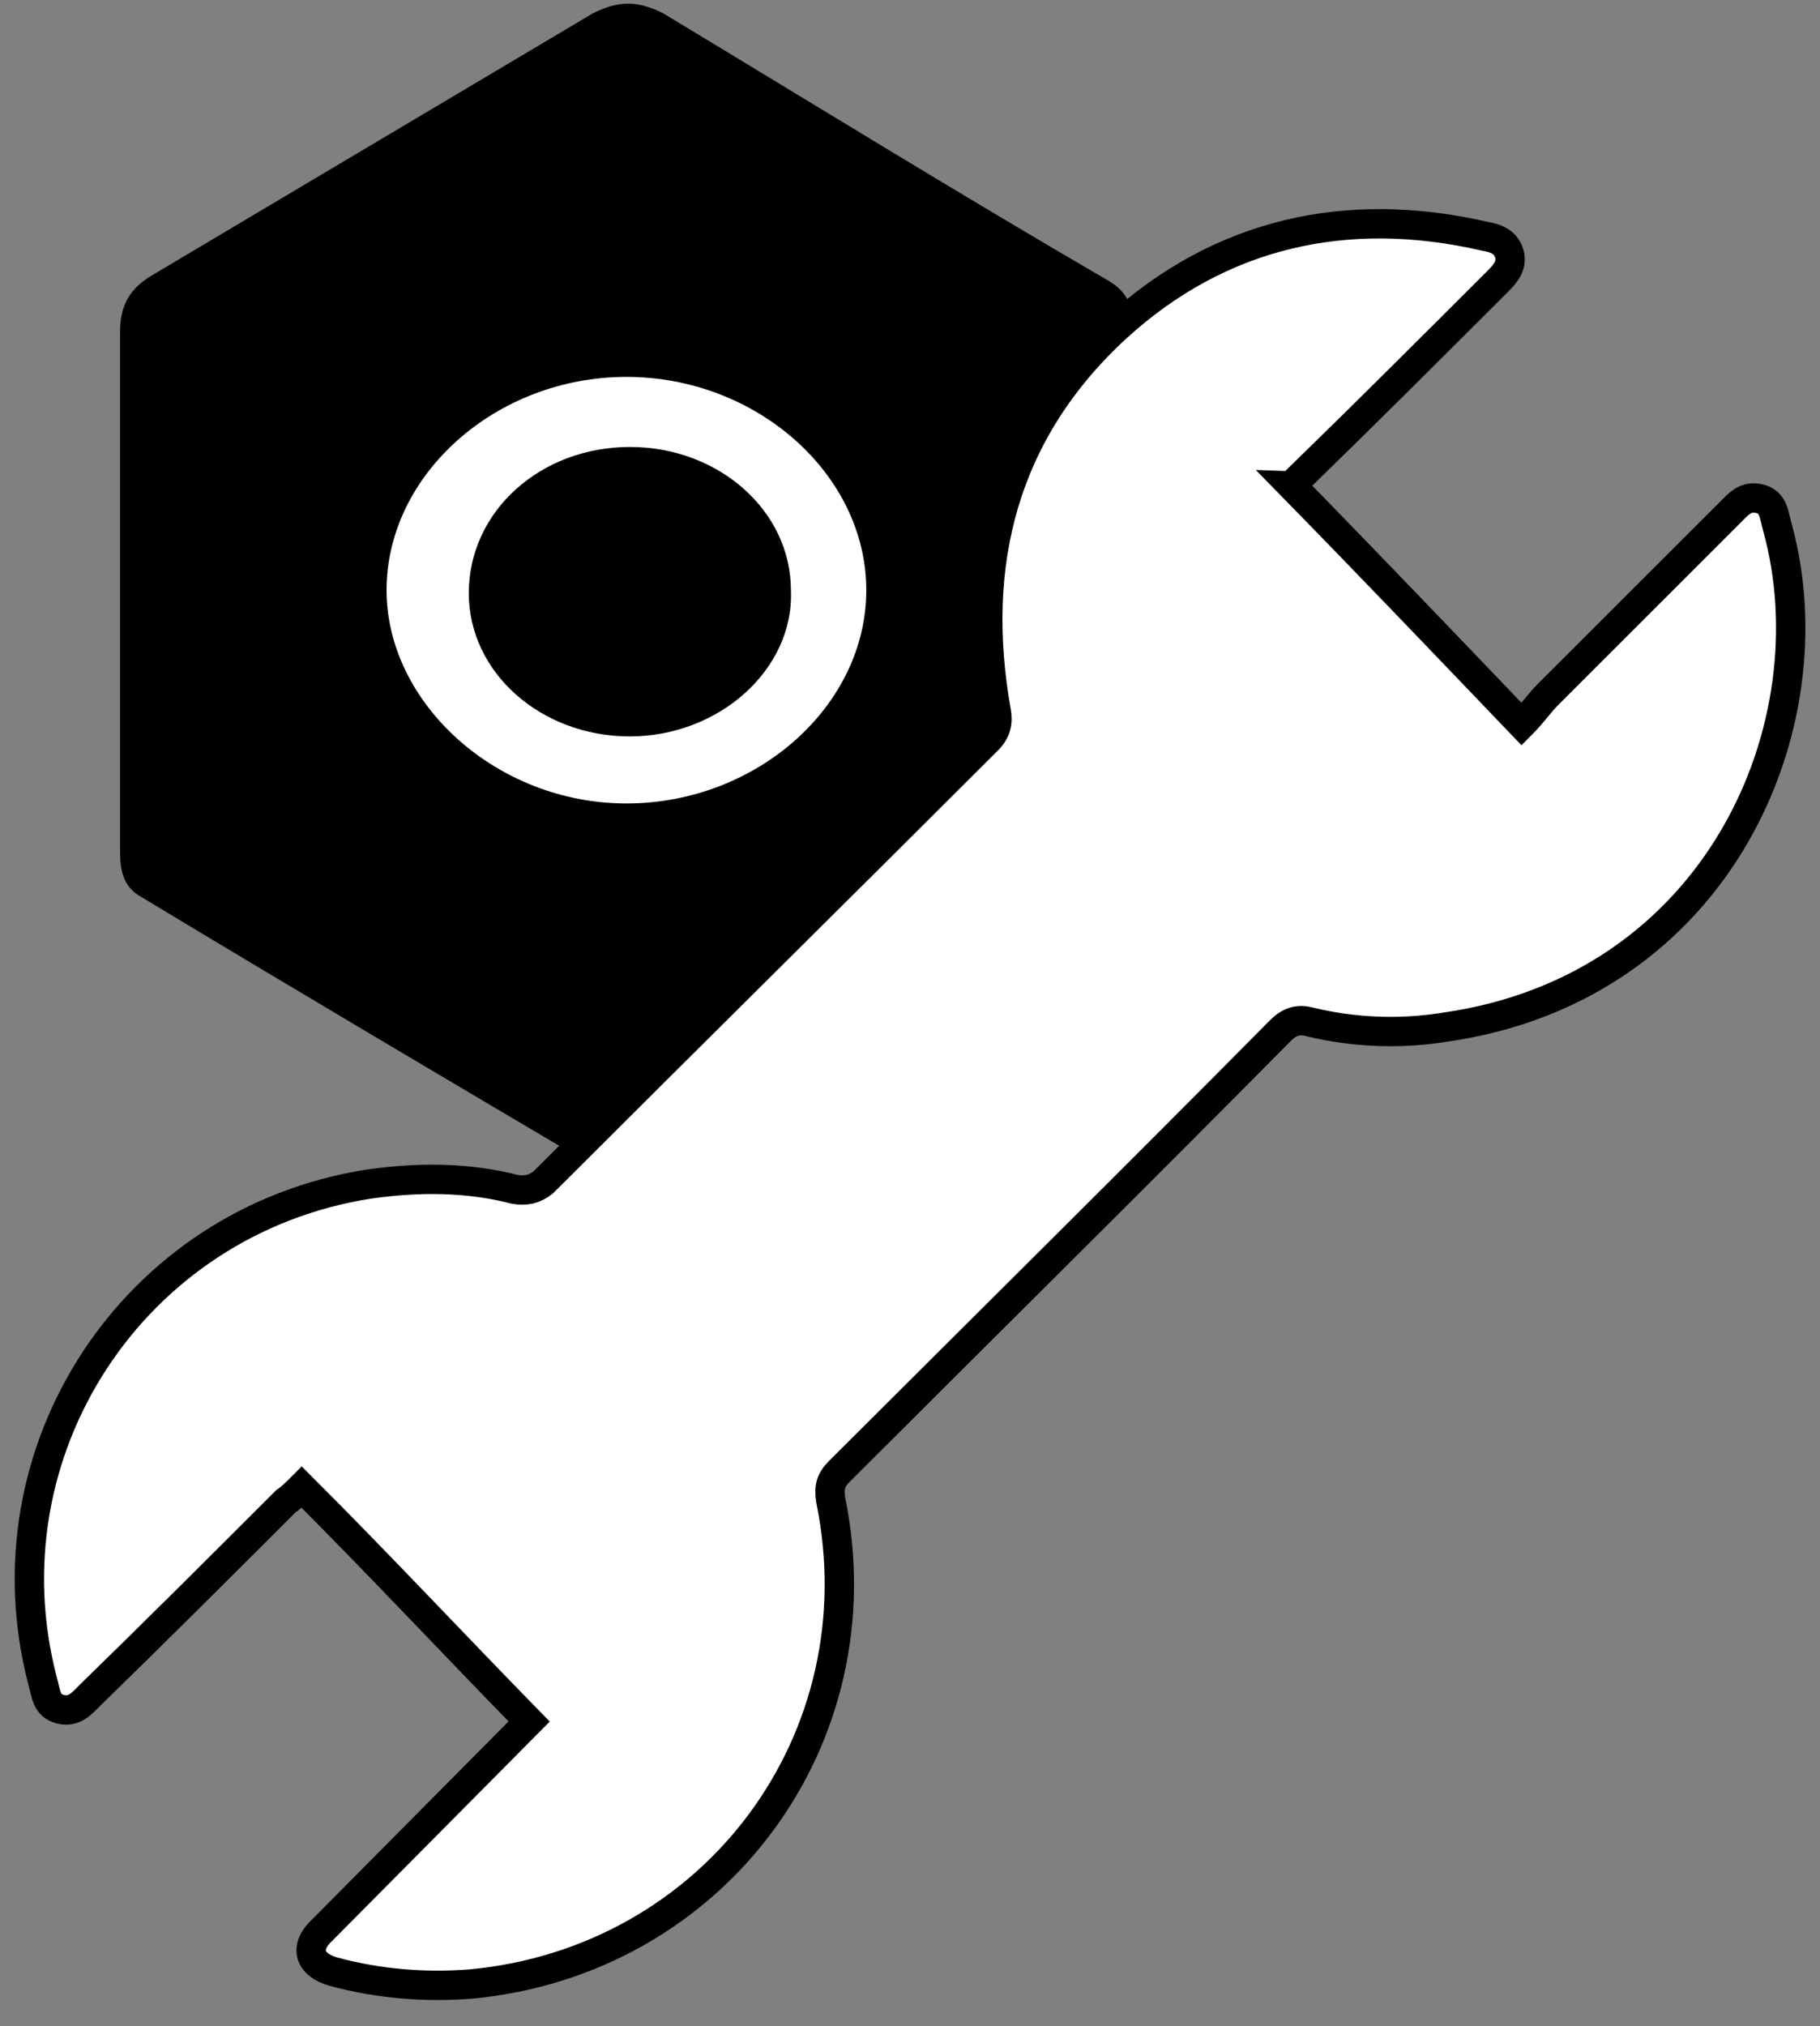 <svg width="62" height="69" viewBox="0 0 62 69" fill="none" xmlns="http://www.w3.org/2000/svg">
<rect x="0" y="0" width="62" height="69" fill="#808080" stroke="none"/>
<path d="M4.09 20.312C4.09 17.347 4.09 14.381 4.09 11.302C4.09 10.389 4.423 9.819 5.199 9.363C10.191 6.398 15.183 3.432 20.175 0.467C21.062 0.011 21.728 0.011 22.615 0.467C27.718 3.546 32.71 6.626 37.813 9.591C38.367 9.933 38.589 10.389 38.589 11.074C38.589 17.119 38.589 23.049 38.589 29.094C38.589 29.892 38.256 30.349 37.702 30.691C32.488 33.77 27.385 36.735 22.172 39.815C21.617 40.157 21.062 40.157 20.397 39.815C15.183 36.735 9.969 33.656 4.866 30.577C4.201 30.234 4.09 29.664 4.09 28.98C4.09 26.015 4.09 23.049 4.09 19.97V20.312Z" fill="black"/>
<path d="M21.34 12.835C25.776 12.835 29.511 16.155 29.511 20.098C29.511 24.041 25.776 27.361 21.34 27.361C16.904 27.361 13.169 23.937 13.169 20.098C13.169 16.155 16.904 12.835 21.34 12.835ZM21.457 15.221C18.422 15.221 15.97 17.4 15.97 20.202C15.97 22.899 18.422 25.078 21.457 25.078C24.491 25.078 27.059 22.796 26.943 20.098C26.943 17.4 24.491 15.221 21.457 15.221Z" fill="white"/>
<path d="M18.026 58.624C15.444 55.984 12.921 53.284 10.279 50.644C10.099 50.824 9.919 51.004 9.738 51.124C7.516 53.344 5.294 55.564 3.072 57.724C2.772 58.024 2.532 58.324 2.051 58.204C1.571 58.084 1.571 57.664 1.451 57.244C-0.591 49.444 4.514 41.584 12.561 40.324C14.243 40.084 15.924 40.084 17.546 40.504C17.906 40.564 18.206 40.504 18.507 40.264C23.551 35.224 28.596 30.244 33.641 25.204C33.941 24.904 34.001 24.604 33.941 24.244C33.04 19.204 34.181 14.705 38.025 11.165C41.568 7.925 45.892 6.965 50.577 8.045C50.937 8.105 51.297 8.225 51.417 8.645C51.537 9.065 51.237 9.365 50.997 9.605C48.775 11.825 46.553 14.045 44.331 16.205C44.151 16.384 44.03 16.505 43.97 16.505C46.613 19.204 49.195 21.904 51.838 24.664C52.198 24.304 52.438 23.944 52.739 23.644C54.78 21.604 56.882 19.505 58.924 17.465C59.225 17.165 59.465 16.864 59.945 16.985C60.426 17.105 60.426 17.524 60.546 17.945C62.408 24.664 58.564 33.664 49.195 34.984C47.694 35.224 46.132 35.164 44.631 34.804C44.211 34.684 43.91 34.804 43.61 35.104C38.625 40.144 33.581 45.124 28.596 50.104C28.296 50.404 28.236 50.644 28.296 51.064C29.977 59.224 24.332 66.784 16.044 67.564C14.483 67.684 12.921 67.564 11.36 67.144C10.519 66.904 10.339 66.304 11 65.704L18.026 58.624Z" fill="white" stroke="black" stroke-miterlimit="10"/>
<path d="M39.103 32.459L36.81 30.169L24.919 42.048L27.212 44.339L39.103 32.459Z" fill="white"/>
</svg>
